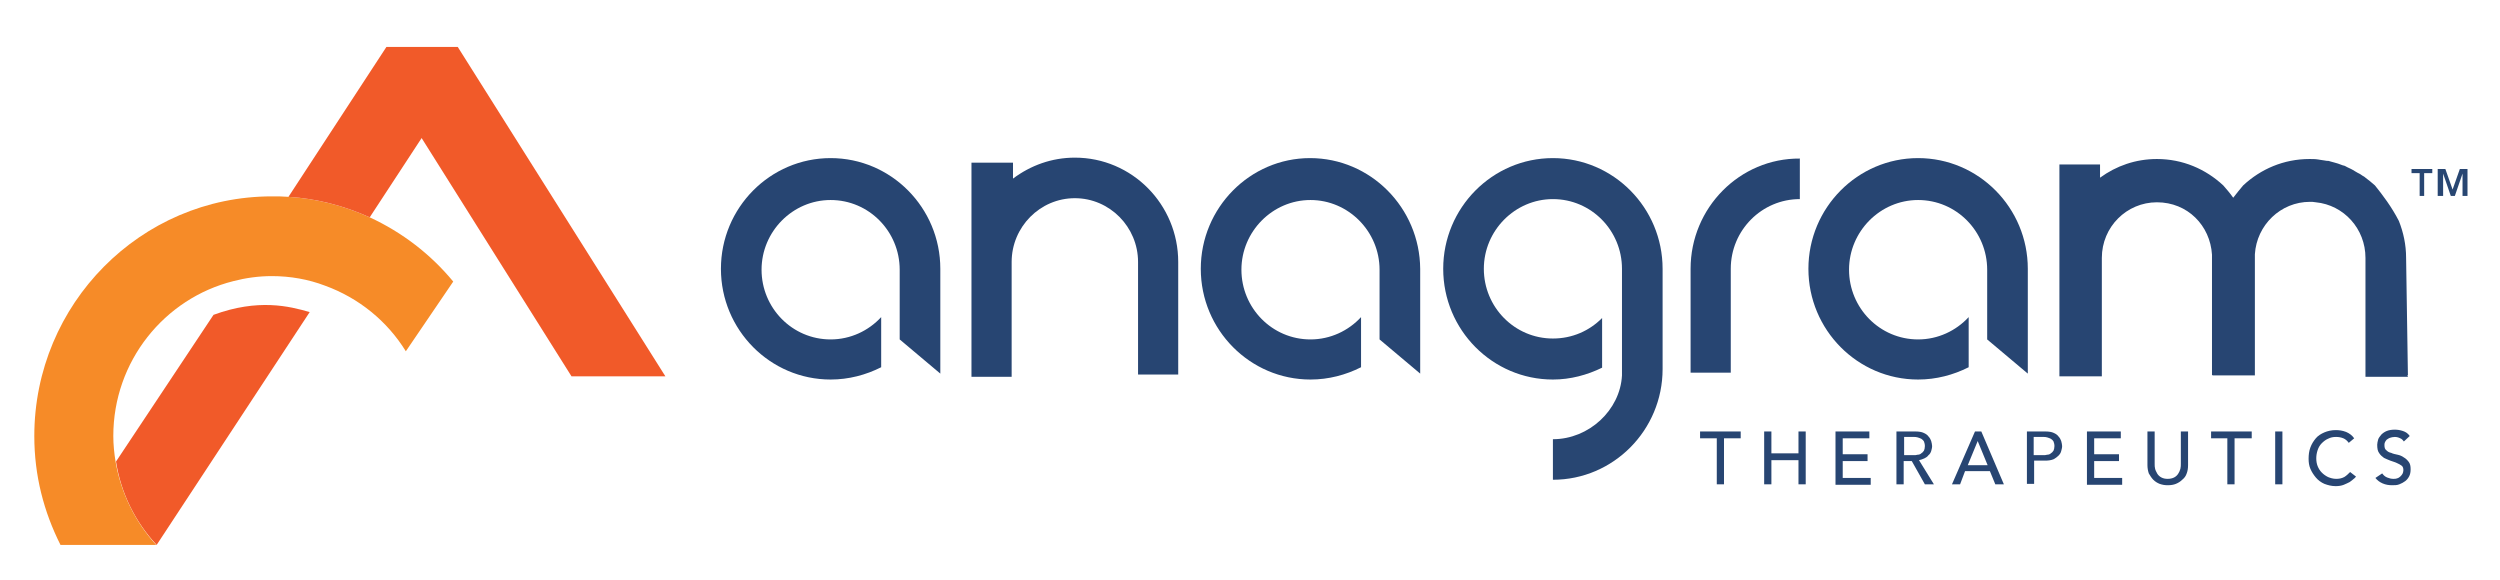 <svg width="250" height="58" viewBox="0 0 250 58" fill="none" xmlns="http://www.w3.org/2000/svg">
<path d="M21.352 31.483L11.602 46.154C12.098 49.343 13.543 52.214 15.665 54.492L30.968 31.21C28.936 30.617 25.822 29.843 21.352 31.483Z" fill="#F15A29"/>
<path d="M36.972 21.733C34.444 20.594 31.735 19.865 28.846 19.683C28.304 19.637 27.763 19.637 27.176 19.637C14.085 19.637 3.431 30.39 3.431 43.602C3.431 47.566 4.379 51.166 6.049 54.492H15.619C13.543 52.214 12.098 49.343 11.556 46.154C11.421 45.334 11.331 44.468 11.331 43.602C11.331 36.13 16.432 29.843 23.339 28.112C24.558 27.793 25.867 27.61 27.176 27.61C29.027 27.61 30.832 27.929 32.503 28.567C35.888 29.797 38.732 32.121 40.583 35.128L45.323 28.157C43.066 25.423 40.222 23.236 36.972 21.733Z" fill="#F68B28"/>
<path d="M45.775 4.693H38.642L28.846 19.683C31.735 19.865 34.444 20.594 36.972 21.733L42.163 13.805L57.151 37.634H66.54L45.775 4.693Z" fill="#F15A29"/>
<path d="M171.678 43.83H170.007V43.147H174.07V43.83H172.4V48.432H171.678V43.83Z" fill="#274572"/>
<path d="M176.417 43.147H177.14V45.334H179.848V43.147H180.571V48.432H179.848V46.017H177.14V48.432H176.417V43.147Z" fill="#274572"/>
<path d="M183.55 43.147H186.936V43.83H184.272V45.425H186.755V46.108H184.272V47.794H187.071V48.478H183.55V43.147Z" fill="#274572"/>
<path d="M189.689 43.147H191.54C191.856 43.147 192.172 43.192 192.353 43.283C192.579 43.375 192.759 43.511 192.849 43.648C192.985 43.785 193.075 43.967 193.12 44.104C193.165 44.286 193.211 44.468 193.211 44.605C193.211 44.787 193.165 44.924 193.12 45.106C193.075 45.243 192.985 45.425 192.849 45.516C192.759 45.653 192.624 45.744 192.443 45.835C192.263 45.926 192.082 45.972 191.901 46.017L193.391 48.432H192.488L191.179 46.108H190.367V48.432H189.644V43.147H189.689ZM190.412 45.516H191.36C191.495 45.516 191.631 45.516 191.766 45.471C191.901 45.471 192.037 45.425 192.127 45.334C192.217 45.288 192.308 45.197 192.398 45.06C192.443 44.969 192.488 44.787 192.488 44.605C192.488 44.423 192.443 44.286 192.398 44.149C192.353 44.058 192.263 43.967 192.127 43.876C192.037 43.83 191.901 43.785 191.766 43.739C191.631 43.694 191.495 43.694 191.36 43.694H190.412V45.516Z" fill="#274572"/>
<path d="M197.499 43.147H198.131L200.388 48.432H199.531L198.989 47.111H196.506L196.009 48.432H195.197L197.499 43.147ZM198.763 46.518L197.77 44.104L196.777 46.518H198.763Z" fill="#274572"/>
<path d="M202.691 43.147H204.541C204.857 43.147 205.173 43.192 205.354 43.283C205.58 43.375 205.76 43.511 205.851 43.648C205.986 43.785 206.076 43.967 206.121 44.104C206.167 44.286 206.212 44.468 206.212 44.605C206.212 44.787 206.167 44.924 206.121 45.106C206.076 45.288 205.986 45.425 205.851 45.562C205.715 45.698 205.535 45.835 205.354 45.926C205.128 46.017 204.857 46.063 204.541 46.063H203.413V48.386H202.691V43.147ZM203.368 45.516H204.316C204.451 45.516 204.587 45.516 204.722 45.471C204.857 45.471 204.993 45.425 205.083 45.334C205.173 45.288 205.264 45.197 205.354 45.06C205.399 44.969 205.444 44.787 205.444 44.605C205.444 44.423 205.399 44.286 205.354 44.149C205.309 44.058 205.219 43.967 205.083 43.876C204.993 43.83 204.857 43.785 204.722 43.739C204.587 43.694 204.451 43.694 204.316 43.694H203.368V45.516Z" fill="#274572"/>
<path d="M208.694 43.147H212.08V43.83H209.417V45.425H211.9V46.108H209.417V47.794H212.216V48.478H208.694V43.147Z" fill="#274572"/>
<path d="M215.466 43.147V46.382C215.466 46.564 215.466 46.701 215.511 46.883C215.556 47.065 215.646 47.202 215.737 47.384C215.827 47.521 215.962 47.657 216.143 47.749C216.324 47.84 216.504 47.885 216.775 47.885C217.001 47.885 217.226 47.84 217.407 47.749C217.588 47.657 217.723 47.521 217.813 47.384C217.904 47.247 217.994 47.065 218.039 46.883C218.084 46.701 218.084 46.518 218.084 46.382V43.147H218.806V46.518C218.806 46.837 218.761 47.111 218.671 47.339C218.581 47.612 218.445 47.794 218.22 47.976C218.039 48.159 217.813 48.295 217.588 48.386C217.362 48.478 217.091 48.523 216.775 48.523C216.459 48.523 216.233 48.478 215.962 48.386C215.737 48.295 215.511 48.159 215.33 47.976C215.15 47.794 215.014 47.566 214.879 47.339C214.789 47.065 214.744 46.792 214.744 46.518V43.147H215.466Z" fill="#274572"/>
<path d="M222.779 43.83H221.109V43.147H225.172V43.83H223.456V48.432H222.734V43.83H222.779Z" fill="#274572"/>
<path d="M227.519 43.147H228.241V48.432H227.519V43.147Z" fill="#274572"/>
<path d="M234.877 44.286C234.742 44.104 234.561 43.921 234.336 43.83C234.11 43.739 233.884 43.694 233.613 43.694C233.297 43.694 233.072 43.739 232.801 43.876C232.575 43.967 232.349 44.149 232.169 44.331C231.988 44.514 231.853 44.742 231.762 45.015C231.672 45.288 231.627 45.562 231.627 45.835C231.627 46.108 231.672 46.382 231.762 46.609C231.853 46.837 231.988 47.065 232.169 47.247C232.349 47.43 232.53 47.566 232.801 47.703C233.026 47.794 233.297 47.885 233.613 47.885C233.929 47.885 234.155 47.84 234.426 47.703C234.652 47.566 234.832 47.384 235.013 47.202L235.6 47.657C235.554 47.703 235.509 47.794 235.374 47.885C235.284 47.976 235.148 48.068 234.968 48.204C234.787 48.295 234.606 48.386 234.381 48.477C234.155 48.569 233.884 48.614 233.568 48.614C233.162 48.614 232.801 48.523 232.44 48.386C232.124 48.25 231.808 48.022 231.582 47.748C231.356 47.475 231.176 47.202 231.04 46.883C230.905 46.564 230.86 46.245 230.86 45.88C230.86 45.471 230.905 45.106 231.04 44.742C231.176 44.377 231.356 44.104 231.582 43.83C231.808 43.557 232.124 43.375 232.44 43.238C232.756 43.101 233.162 43.01 233.568 43.01C233.929 43.01 234.245 43.056 234.606 43.192C234.922 43.329 235.193 43.511 235.419 43.83L234.877 44.286Z" fill="#274572"/>
<path d="M238.218 47.339C238.353 47.521 238.489 47.657 238.714 47.749C238.94 47.84 239.121 47.885 239.346 47.885C239.482 47.885 239.572 47.885 239.707 47.84C239.843 47.794 239.933 47.749 240.023 47.657C240.114 47.566 240.204 47.475 240.249 47.384C240.294 47.293 240.339 47.156 240.339 47.02C240.339 46.837 240.294 46.655 240.159 46.564C240.023 46.473 239.888 46.382 239.662 46.291C239.482 46.2 239.256 46.154 239.03 46.063C238.805 45.972 238.579 45.88 238.398 45.789C238.218 45.653 238.037 45.516 237.902 45.288C237.766 45.106 237.721 44.833 237.721 44.468C237.721 44.331 237.766 44.149 237.811 43.967C237.857 43.785 237.992 43.648 238.127 43.466C238.263 43.329 238.444 43.192 238.669 43.101C238.895 43.01 239.166 42.965 239.482 42.965C239.753 42.965 240.023 43.01 240.294 43.101C240.565 43.192 240.791 43.329 240.971 43.602L240.385 44.149C240.294 44.013 240.159 43.876 240.023 43.83C239.843 43.739 239.662 43.694 239.482 43.694C239.301 43.694 239.121 43.739 238.985 43.785C238.85 43.83 238.76 43.921 238.669 43.967C238.579 44.058 238.534 44.149 238.489 44.24C238.443 44.331 238.444 44.423 238.444 44.514C238.444 44.742 238.489 44.924 238.624 45.015C238.759 45.152 238.895 45.243 239.121 45.288C239.301 45.379 239.527 45.425 239.753 45.471C239.978 45.516 240.204 45.607 240.385 45.744C240.565 45.835 240.746 46.017 240.881 46.2C241.017 46.382 241.062 46.609 241.062 46.928C241.062 47.202 241.017 47.43 240.926 47.612C240.836 47.794 240.701 47.976 240.52 48.113C240.339 48.25 240.159 48.341 239.933 48.432C239.707 48.523 239.482 48.523 239.211 48.523C238.895 48.523 238.579 48.478 238.263 48.341C237.947 48.204 237.721 48.022 237.541 47.794L238.218 47.339Z" fill="#274572"/>
<path d="M107.485 15.764C105.182 15.764 103.061 16.539 101.3 17.86V16.265H97.147V37.679H101.165V26.198C101.165 22.69 104.009 19.819 107.485 19.819C110.961 19.819 113.805 22.69 113.805 26.198V37.452H117.822V26.198C117.822 20.457 113.218 15.764 107.485 15.764Z" fill="#274572"/>
<path d="M169.059 26.881V37.269H173.077V26.881C173.077 23.009 176.192 19.91 179.984 19.91V15.855C173.98 15.81 169.059 20.776 169.059 26.881Z" fill="#274572"/>
<path d="M83.062 15.81C77.013 15.81 72.093 20.776 72.093 26.881C72.093 32.987 77.013 37.953 83.062 37.953C84.868 37.953 86.584 37.497 88.118 36.723V31.711C86.855 33.078 85.049 33.943 83.062 33.943C79.225 33.943 76.156 30.8 76.156 26.972C76.156 23.145 79.27 20.002 83.062 20.002C86.9 20.002 89.969 23.145 89.969 26.972V33.943L94.032 37.361V26.881C94.032 20.776 89.112 15.81 83.062 15.81Z" fill="#274572"/>
<path d="M131.004 15.81C125 15.81 120.079 20.776 120.079 26.881C120.079 32.987 125 37.953 131.049 37.953C132.855 37.953 134.57 37.497 136.105 36.723V31.711C134.841 33.078 133.035 33.943 131.049 33.943C127.212 33.943 124.142 30.8 124.142 26.972C124.142 23.145 127.257 20.002 131.049 20.002C134.841 20.002 137.956 23.145 137.956 26.972V33.943L142.019 37.361V26.881C141.974 20.776 137.053 15.81 131.004 15.81Z" fill="#274572"/>
<path d="M191.811 15.81C185.762 15.81 180.841 20.776 180.841 26.881C180.841 32.987 185.762 37.953 191.811 37.953C193.617 37.953 195.332 37.497 196.867 36.723V31.711C195.603 33.078 193.797 33.943 191.811 33.943C187.974 33.943 184.904 30.8 184.904 26.972C184.904 23.145 188.019 20.002 191.811 20.002C195.648 20.002 198.718 23.145 198.718 26.972V33.943L202.781 37.361V26.881C202.781 20.776 197.86 15.81 191.811 15.81Z" fill="#274572"/>
<path d="M240.61 25.788C240.61 24.467 240.339 23.236 239.888 22.097C239.166 20.685 238.263 19.5 237.495 18.544C237.179 18.27 236.863 17.997 236.547 17.769C236.457 17.678 236.367 17.632 236.277 17.587C236.186 17.541 236.096 17.45 236.006 17.404C235.825 17.313 235.645 17.222 235.509 17.131C235.419 17.086 235.374 17.04 235.283 16.994C235.058 16.858 234.787 16.767 234.561 16.63C234.471 16.584 234.381 16.539 234.29 16.539C234.11 16.493 233.974 16.402 233.794 16.357C233.704 16.311 233.568 16.311 233.478 16.265C233.297 16.22 233.117 16.174 232.981 16.129C232.891 16.083 232.756 16.083 232.665 16.083C232.485 16.038 232.304 16.038 232.078 15.992C231.988 15.992 231.898 15.947 231.807 15.947C231.537 15.901 231.221 15.901 230.95 15.901C228.377 15.901 226.074 16.903 224.314 18.544C223.998 18.908 223.682 19.318 223.321 19.774C223.005 19.318 222.644 18.908 222.328 18.544C220.567 16.903 218.265 15.901 215.692 15.901C213.57 15.901 211.629 16.584 210.004 17.769V16.448H205.941V37.634H210.184V25.788C210.184 22.69 212.667 20.229 215.692 20.229C218.761 20.229 221.018 22.553 221.199 25.469C221.199 25.56 221.199 25.697 221.199 25.833V37.497H221.244V37.543H225.488V25.788C225.488 25.697 225.488 25.56 225.488 25.423C225.668 22.507 228.061 20.184 230.995 20.184C231.176 20.184 231.356 20.184 231.582 20.229C234.381 20.503 236.547 22.872 236.547 25.788V37.679H240.791L240.746 37.497H240.791L240.61 25.788Z" fill="#274572"/>
<path d="M166.26 26.972C166.26 26.972 166.26 26.927 166.26 26.881C166.26 20.776 161.34 15.81 155.291 15.81C149.242 15.81 144.321 20.776 144.321 26.881C144.321 32.987 149.242 37.953 155.291 37.953C157.051 37.953 158.722 37.497 160.211 36.768V31.802C158.947 33.078 157.232 33.852 155.291 33.852C151.454 33.852 148.384 30.709 148.384 26.881C148.384 23.054 151.499 19.91 155.291 19.91C159.128 19.91 162.198 23.054 162.198 26.881V37.543C162.017 41.005 158.902 43.921 155.291 43.921V47.976C161.34 47.976 166.26 43.01 166.26 36.905V26.972Z" fill="#284672"/>
<path d="M241.965 17.313H241.152V16.903H243.229V17.313H242.416V19.591H241.965V17.313ZM243.77 16.903H244.538L245.26 18.954L245.982 16.903H246.75V19.591H246.253V17.359L245.486 19.591H245.079L244.312 17.359V19.591H243.77V16.903Z" fill="#284672"/>
</svg>

